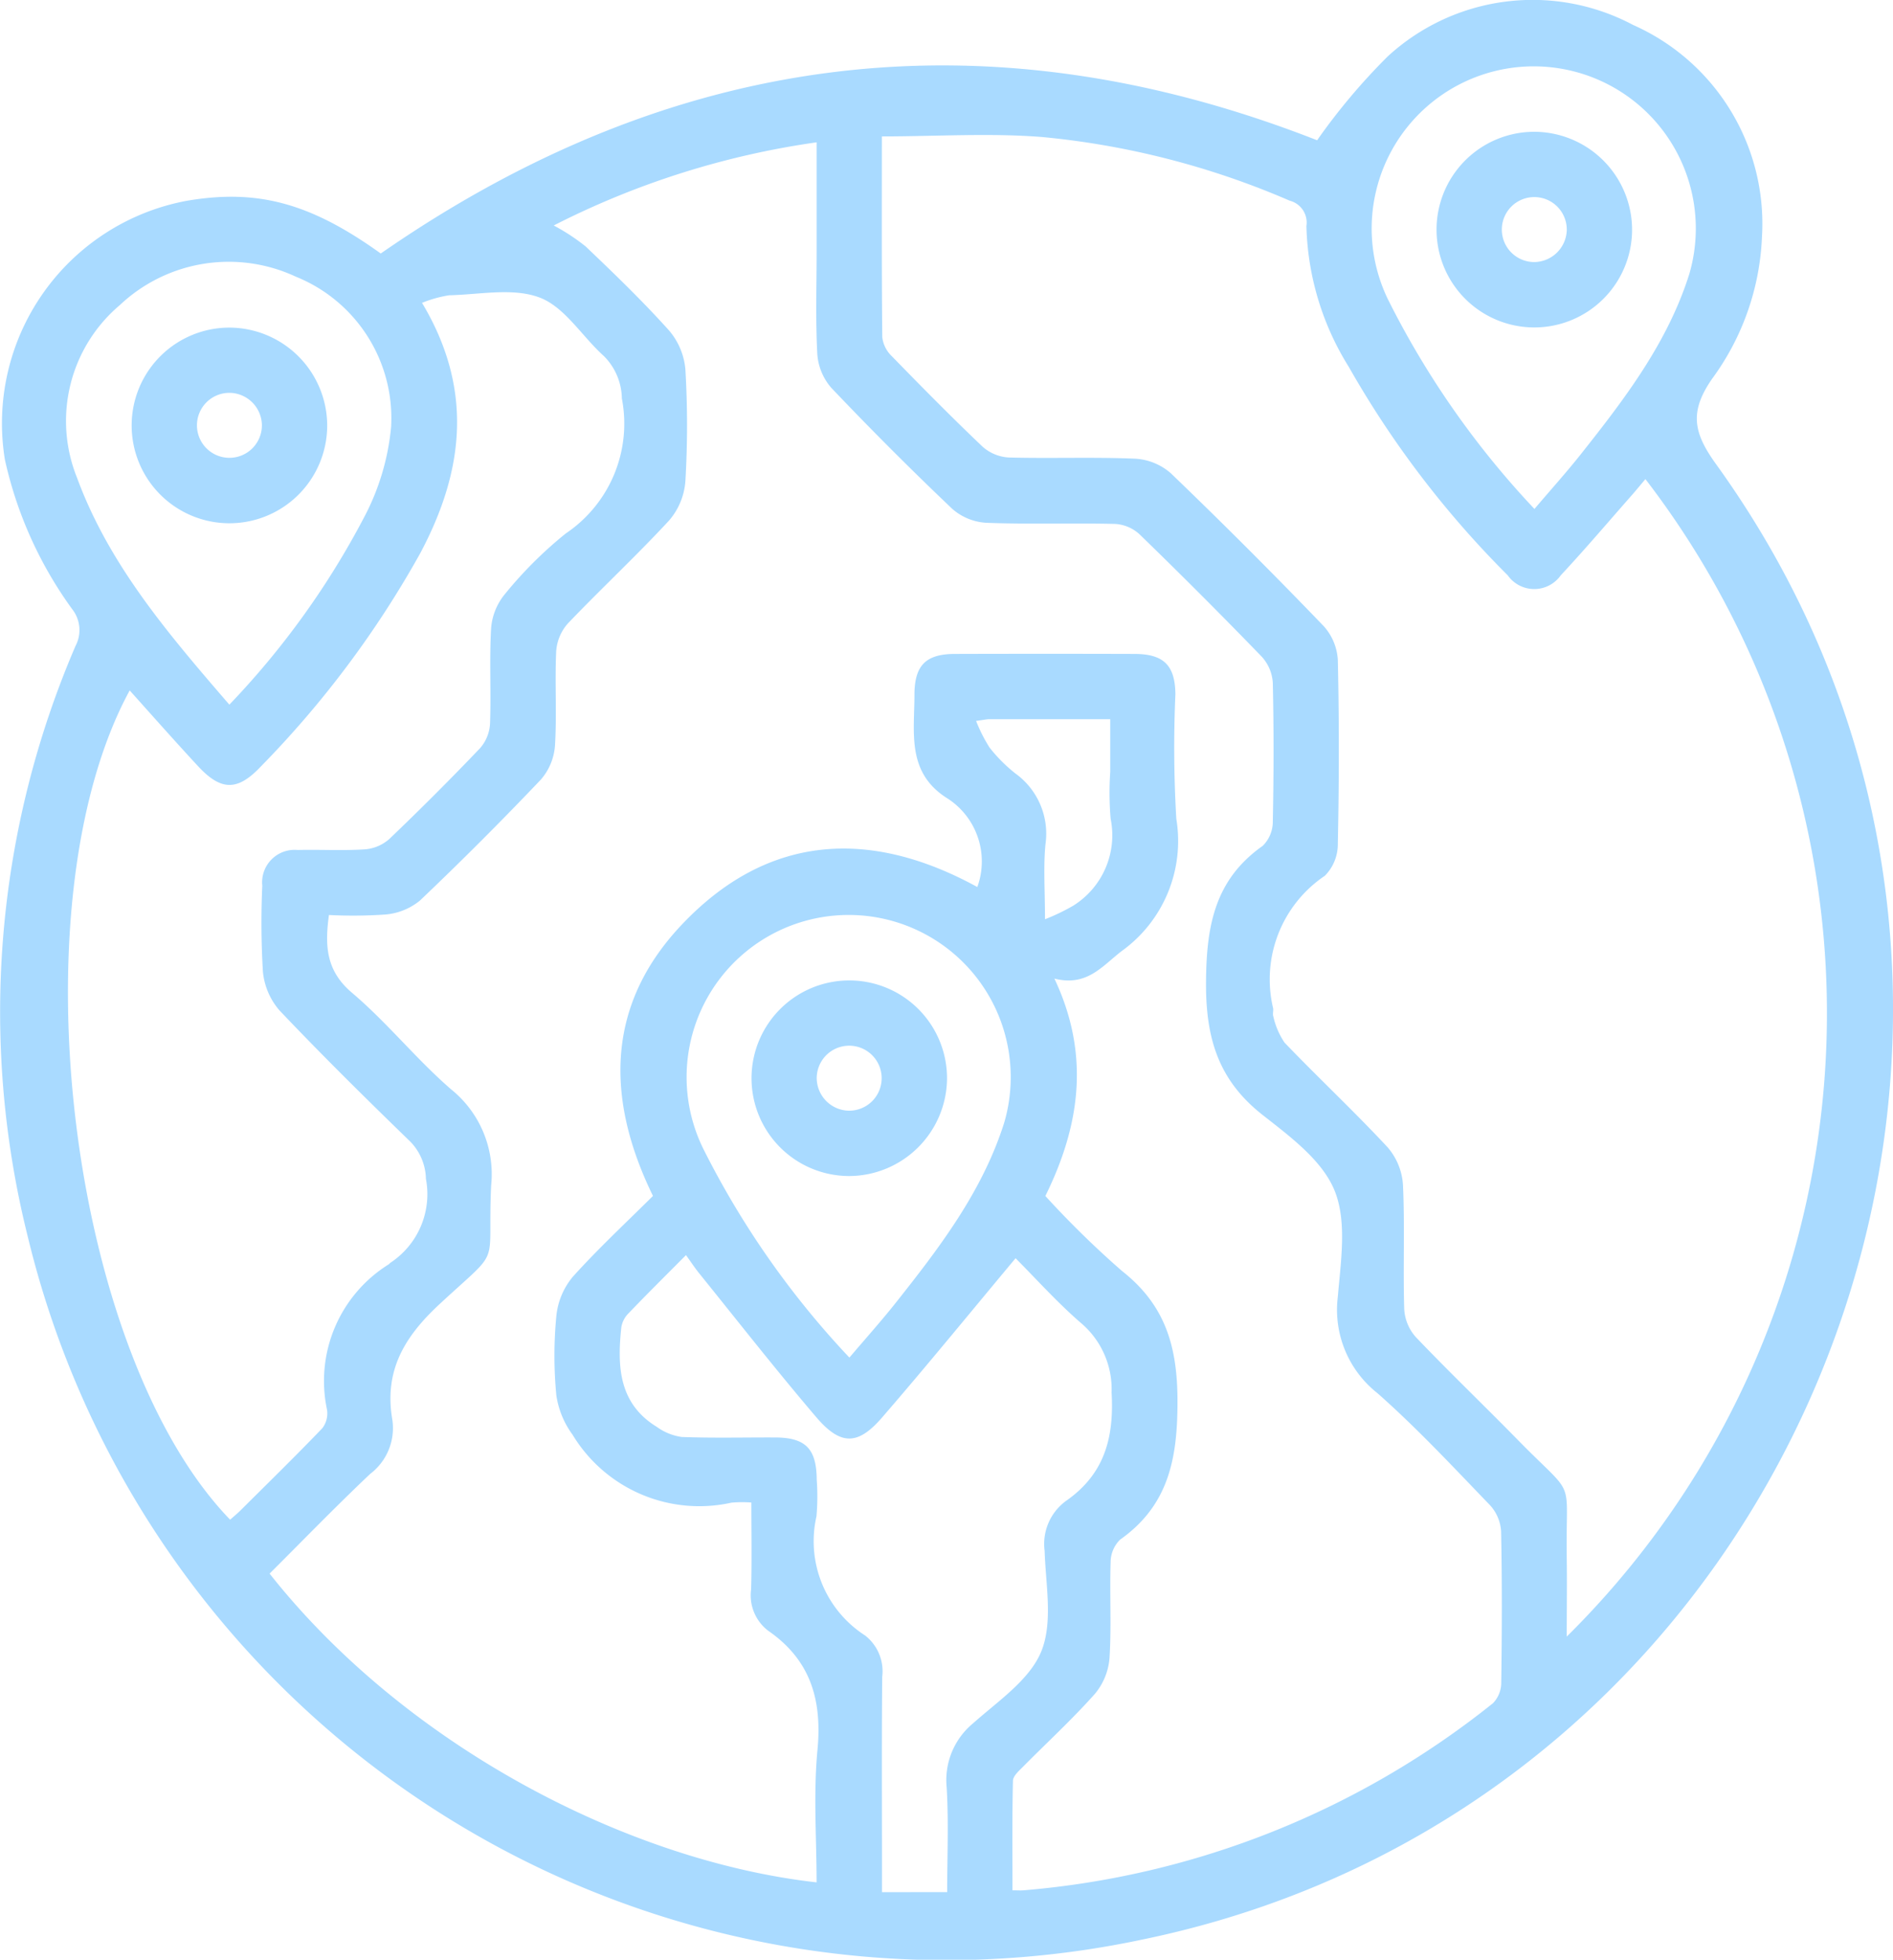 <svg xmlns="http://www.w3.org/2000/svg" width="87.439" height="90.467" viewBox="0 0 87.439 90.467"><path d="M510.993,570.922q20.425-14.16,43.252-5.228a28.723,28.723,0,0,1,3.26-3.87,9.89,9.89,0,0,1,11.333-1.454,10.038,10.038,0,0,1,5.955,9.776,11.879,11.879,0,0,1-2.314,6.574c-1.039,1.51-.861,2.468.19,3.923,18.358,25.424,4.2,61.783-26.479,68.11a43.641,43.641,0,0,1-51.5-32.441,42.733,42.733,0,0,1,2.205-27.275,1.565,1.565,0,0,0-.157-1.7,18.524,18.524,0,0,1-3.106-6.9,10.449,10.449,0,0,1,8.393-11.947C505.3,567.93,507.744,568.589,510.993,570.922ZM508.6,601.459c-.194,1.423-.137,2.573,1.064,3.59,1.624,1.374,2.974,3.071,4.584,4.463a5.026,5.026,0,0,1,1.845,4.428c-.185,3.947.557,2.759-2.378,5.478-1.658,1.535-2.575,3.106-2.184,5.361a2.65,2.65,0,0,1-1.023,2.479c-1.587,1.5-3.11,3.073-4.649,4.605,6.275,7.939,16.536,13.272,25.266,14.254,0-2.042-.152-4.091.04-6.107.221-2.313-.316-4.154-2.274-5.508a2.053,2.053,0,0,1-.791-1.909c.038-1.308.011-2.618.011-4.011a5.611,5.611,0,0,0-.919.006,6.84,6.84,0,0,1-7.337-3.134,4.068,4.068,0,0,1-.751-1.817,19.123,19.123,0,0,1,0-3.666,3.344,3.344,0,0,1,.757-1.807c1.17-1.3,2.462-2.5,3.706-3.735-2.187-4.477-2.175-8.785,1.282-12.471,3.989-4.253,8.74-4.508,13.7-1.79a3.459,3.459,0,0,0-1.434-4.125c-1.835-1.186-1.471-3.013-1.47-4.741,0-1.363.522-1.891,1.866-1.895q4.144-.012,8.287,0c1.36,0,1.889.525,1.9,1.868a56.26,56.26,0,0,0,.042,5.74,6.257,6.257,0,0,1-2.541,6.123c-.9.7-1.6,1.636-3.09,1.257,1.666,3.523,1.18,6.8-.417,10.036a43.614,43.614,0,0,0,3.535,3.458c2.013,1.582,2.57,3.5,2.568,6.037,0,2.637-.412,4.788-2.654,6.372a1.474,1.474,0,0,0-.435,1.043c-.048,1.474.042,2.954-.051,4.423a2.94,2.94,0,0,1-.678,1.654c-1.041,1.17-2.2,2.234-3.306,3.35-.192.194-.47.434-.476.658-.04,1.68-.022,3.362-.022,5.059.255,0,.381.01.5,0a39.966,39.966,0,0,0,21.7-8.643,1.374,1.374,0,0,0,.377-.958c.032-2.323.041-4.646-.007-6.968a1.956,1.956,0,0,0-.508-1.206c-1.7-1.762-3.373-3.561-5.206-5.178a4.9,4.9,0,0,1-1.83-4.433c.139-1.646.434-3.5-.151-4.925-.572-1.4-2.07-2.5-3.341-3.5-2.037-1.607-2.611-3.555-2.594-6.118.017-2.593.4-4.726,2.62-6.29a1.568,1.568,0,0,0,.465-1.122c.044-2.134.048-4.269,0-6.4a1.961,1.961,0,0,0-.508-1.206q-2.783-2.876-5.657-5.662a1.828,1.828,0,0,0-1.129-.471c-1.976-.047-3.956.023-5.931-.051a2.611,2.611,0,0,1-1.575-.638q-2.866-2.724-5.593-5.592a2.656,2.656,0,0,1-.648-1.571c-.084-1.6-.03-3.2-.03-4.8v-4.964a38.653,38.653,0,0,0-12.144,3.839,9.581,9.581,0,0,1,1.469.963c1.319,1.255,2.632,2.521,3.848,3.873a3.182,3.182,0,0,1,.764,1.8,43.965,43.965,0,0,1,0,5.175,3.127,3.127,0,0,1-.752,1.808c-1.512,1.635-3.149,3.154-4.687,4.766a2.154,2.154,0,0,0-.529,1.29c-.066,1.441.034,2.89-.055,4.329a2.682,2.682,0,0,1-.648,1.572q-2.725,2.865-5.593,5.592a2.906,2.906,0,0,1-1.578.64A21.791,21.791,0,0,1,508.6,601.459Zm25.54-35.943c0,3.124-.012,6.2.019,9.272a1.441,1.441,0,0,0,.432.866c1.38,1.416,2.769,2.824,4.2,4.185a1.989,1.989,0,0,0,1.209.5c1.945.052,3.893-.027,5.836.055a2.736,2.736,0,0,1,1.653.674q3.6,3.46,7.059,7.055a2.546,2.546,0,0,1,.653,1.569c.064,2.823.059,5.649,0,8.473a2.07,2.07,0,0,1-.6,1.484,5.764,5.764,0,0,0-2.388,6.119c.019.123-.032.264.009.374a3.5,3.5,0,0,0,.519,1.21c1.565,1.63,3.219,3.175,4.757,4.828a2.937,2.937,0,0,1,.712,1.731c.089,1.911,0,3.829.058,5.741a2.118,2.118,0,0,0,.532,1.289c1.538,1.612,3.149,3.153,4.709,4.745,2.759,2.815,2.209,1.551,2.266,5.439.017,1.168,0,2.336,0,3.646a40.454,40.454,0,0,0,3.634-53.434c-.208.244-.4.481-.6.71-1.1,1.247-2.176,2.516-3.31,3.731a1.5,1.5,0,0,1-2.45,0,44.906,44.906,0,0,1-7.342-9.623,12.859,12.859,0,0,1-1.957-6.5,1.044,1.044,0,0,0-.773-1.172,37.69,37.69,0,0,0-11.43-2.938C539.128,565.353,536.676,565.516,534.141,565.516ZM512.9,573.2c2.408,4.023,1.916,7.8-.08,11.554a45.974,45.974,0,0,1-7.358,9.842c-1.082,1.149-1.841,1.145-2.915-.014s-2.1-2.319-3.151-3.49c-5.341,9.825-2.832,30.562,4.64,38.283.157-.14.323-.274.473-.424,1.269-1.261,2.548-2.511,3.786-3.8a1.123,1.123,0,0,0,.216-.857,6.343,6.343,0,0,1,2.855-6.711c.025-.018.042-.048.068-.066a3.79,3.79,0,0,0,1.646-3.876,2.541,2.541,0,0,0-.72-1.718c-2.05-1.988-4.084-3.994-6.049-6.064a3.19,3.19,0,0,1-.762-1.8,37.8,37.8,0,0,1-.028-3.951,1.5,1.5,0,0,1,1.632-1.65c1.035-.025,2.074.037,3.105-.029a1.933,1.933,0,0,0,1.128-.476q2.144-2.047,4.193-4.193a1.873,1.873,0,0,0,.462-1.133c.053-1.473-.036-2.952.051-4.422a2.819,2.819,0,0,1,.646-1.572,18.919,18.919,0,0,1,2.8-2.786,6.11,6.11,0,0,0,2.592-6.235,2.826,2.826,0,0,0-.831-1.956c-1-.895-1.794-2.248-2.95-2.694-1.232-.475-2.783-.143-4.194-.112A5.638,5.638,0,0,0,512.9,573.2Zm24.257,73.366c0-1.633.071-3.234-.023-4.826a3.4,3.4,0,0,1,1.228-2.973c1.145-1.021,2.6-1.993,3.14-3.307.551-1.347.205-3.084.156-4.647a2.458,2.458,0,0,1,.98-2.3c1.779-1.235,2.235-2.908,2.113-5.015a4.006,4.006,0,0,0-1.366-3.162c-1.128-.968-2.126-2.088-3.069-3.031-2.11,2.524-4.108,4.976-6.178,7.365-1.11,1.281-1.91,1.282-3.028-.028-1.851-2.168-3.61-4.414-5.4-6.631-.206-.254-.386-.529-.618-.85-.952.958-1.821,1.817-2.667,2.7a1.178,1.178,0,0,0-.32.634c-.19,1.793-.128,3.516,1.647,4.6a2.584,2.584,0,0,0,1.14.461c1.442.055,2.886.017,4.329.023,1.4.007,1.9.524,1.91,1.949a10.523,10.523,0,0,1-.012,1.692,5.174,5.174,0,0,0,2.246,5.5,2.091,2.091,0,0,1,.791,1.909c-.027,2.949-.011,5.9-.011,8.849v1.092Zm27.127-63.852c.759-.892,1.469-1.68,2.127-2.508,2.03-2.557,4.018-5.156,5.02-8.321a7.486,7.486,0,1,0-13.9,1.183A40.411,40.411,0,0,0,564.281,582.712ZM504,591.749a37.942,37.942,0,0,0,6.221-8.642,11.12,11.12,0,0,0,1.25-4.174,7.04,7.04,0,0,0-4.4-6.941,7.329,7.329,0,0,0-8.135,1.316,7,7,0,0,0-1.971,7.968C498.443,585.294,501.179,588.482,504,591.749Zm28.642,30.141c.76-.895,1.468-1.683,2.126-2.512,2.03-2.557,4.017-5.156,5.02-8.321a7.486,7.486,0,1,0-13.9,1.188A40.4,40.4,0,0,0,532.64,621.891Zm5.851-29.388a7.146,7.146,0,0,0,.617,1.221,7.068,7.068,0,0,0,1.194,1.2,3.425,3.425,0,0,1,1.392,3.277c-.1,1.052-.021,2.123-.021,3.456a9.553,9.553,0,0,0,1.3-.624,3.831,3.831,0,0,0,1.732-4.016,14.036,14.036,0,0,1-.018-2.162V592.42c-1.966,0-3.784,0-5.6,0C538.964,592.423,538.842,592.454,538.491,592.5Z" transform="translate(-493.406 -559.219)" fill="#a9daff"/><path d="M766.659,587.98a4.516,4.516,0,1,1-4.541-4.538A4.53,4.53,0,0,1,766.659,587.98Zm-3.017.011a1.5,1.5,0,1,0-1.512,1.465A1.52,1.52,0,0,0,763.642,587.991Z" transform="translate(-691.272 -577.358)" fill="#a9daff"/><path d="M526.657,624.012a4.516,4.516,0,1,1-4.509-4.57A4.531,4.531,0,0,1,526.657,624.012Zm-4.511-1.559a1.5,1.5,0,1,0,1.495,1.484A1.513,1.513,0,0,0,522.146,622.453Z" transform="translate(-511.544 -604.318)" fill="#a9daff"/><path d="M636.122,748.472a4.515,4.515,0,1,1,4.535-4.446A4.538,4.538,0,0,1,636.122,748.472Zm.017-3.017a1.5,1.5,0,1,0-1.5-1.48A1.514,1.514,0,0,0,636.139,745.456Z" transform="translate(-596.914 -694.181)" fill="#a9daff"/></svg>